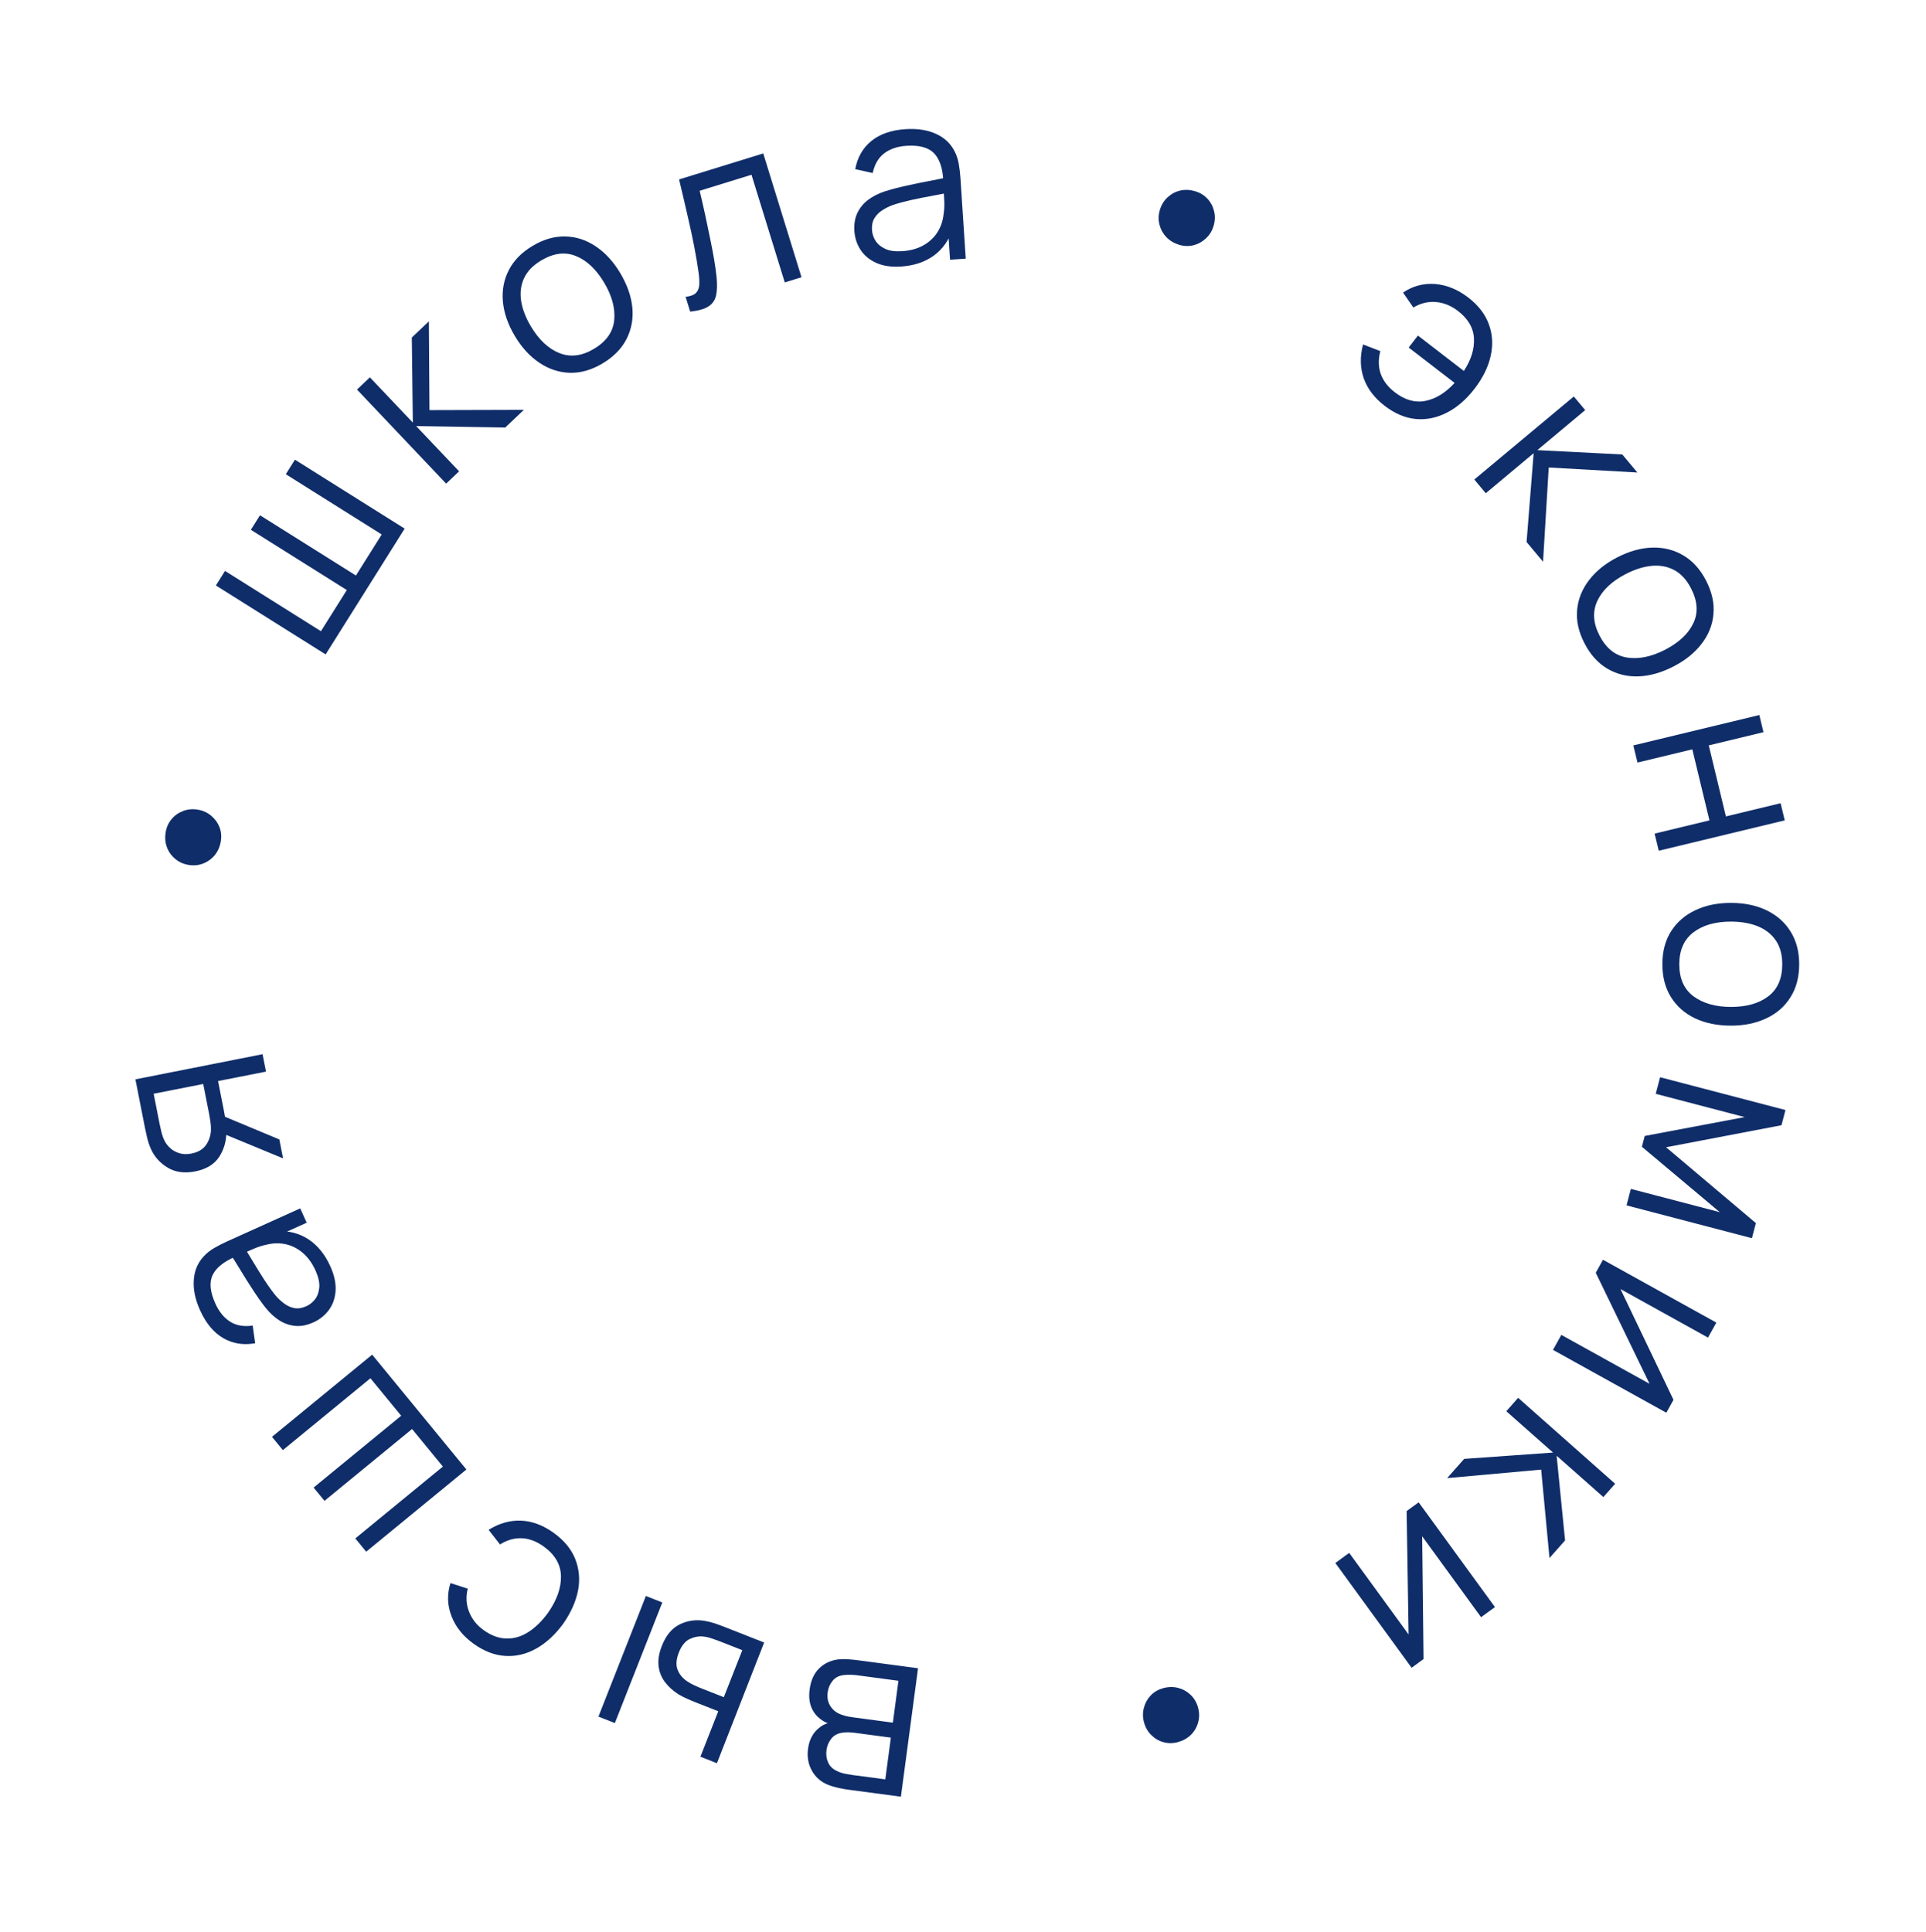 <?xml version="1.0" encoding="UTF-8"?> <svg xmlns="http://www.w3.org/2000/svg" width="321" height="322" viewBox="0 0 321 322" fill="none"><path d="M153.006 278.066L150.151 299.477L141.329 298.301C140.88 298.241 140.341 298.142 139.714 298.005C139.074 297.865 138.485 297.686 137.95 297.467C136.789 296.989 135.911 296.213 135.314 295.138C134.705 294.061 134.491 292.836 134.675 291.461C134.777 290.695 134.988 290.023 135.306 289.447C135.61 288.882 136.003 288.41 136.484 288.03C136.712 287.832 136.957 287.663 137.218 287.523C137.477 287.396 137.726 287.294 137.964 287.219C137.552 287.083 137.121 286.837 136.67 286.481C135.964 285.93 135.463 285.244 135.169 284.425C134.873 283.619 134.797 282.674 134.942 281.59C135.137 280.123 135.647 278.973 136.471 278.142C137.295 277.31 138.318 276.801 139.54 276.614C140.088 276.539 140.675 276.523 141.302 276.566C141.915 276.608 142.492 276.665 143.034 276.737L153.006 278.066ZM149.742 280.153L142.843 279.233C142.565 279.196 142.212 279.17 141.784 279.153C141.354 279.149 140.968 279.165 140.628 279.2C139.821 279.295 139.2 279.615 138.764 280.162C138.313 280.721 138.04 281.357 137.945 282.071C137.819 283.009 137.995 283.813 138.471 284.482C138.931 285.162 139.609 285.629 140.503 285.883C140.798 285.989 141.11 286.071 141.439 286.128C141.768 286.186 142.064 286.232 142.328 286.267L148.811 287.132L149.742 280.153ZM148.478 289.629L142.491 288.831C142.147 288.785 141.761 288.754 141.333 288.737C140.89 288.732 140.502 288.768 140.169 288.844C139.45 288.991 138.893 289.333 138.498 289.873C138.09 290.41 137.841 291.022 137.749 291.71C137.648 292.463 137.739 293.148 138.02 293.763C138.288 294.378 138.757 294.844 139.427 295.162C139.88 295.397 140.382 295.565 140.934 295.665C141.472 295.764 141.814 295.823 141.96 295.842L147.55 296.588L148.478 289.629Z" fill="#0F2D69"></path><path d="M127.358 273.777L119.489 293.893L116.734 292.809L119.714 285.234L116.215 283.858C115.632 283.629 115.066 283.392 114.517 283.147C113.968 282.903 113.485 282.655 113.068 282.405C112.153 281.816 111.404 281.135 110.82 280.361C110.237 279.587 109.885 278.696 109.765 277.689C109.641 276.694 109.825 275.57 110.318 274.317C110.996 272.593 111.977 271.41 113.261 270.768C114.545 270.127 115.922 269.924 117.391 270.158C117.944 270.246 118.525 270.389 119.136 270.586C119.741 270.795 120.329 271.012 120.9 271.237L127.358 273.777ZM123.718 275.054L120.089 273.626C119.68 273.465 119.209 273.294 118.678 273.114C118.148 272.934 117.662 272.822 117.221 272.777C116.477 272.7 115.729 272.835 114.976 273.184C114.206 273.54 113.596 274.288 113.147 275.43C112.703 276.559 112.629 277.512 112.926 278.287C113.217 279.075 113.761 279.733 114.556 280.261C114.919 280.504 115.319 280.726 115.756 280.927C116.18 281.122 116.597 281.301 117.007 281.462L120.636 282.889L123.718 275.054ZM110.384 267.101L102.477 287.201L99.741 286.125L107.648 266.024L110.384 267.101Z" fill="#0F2D69"></path><path d="M92.237 255.465C94.004 256.73 95.217 258.196 95.876 259.864C96.535 261.533 96.688 263.29 96.335 265.136C95.963 266.984 95.14 268.822 93.866 270.648C92.525 272.476 91.033 273.851 89.389 274.774C87.738 275.707 86.024 276.12 84.248 276.013C82.464 275.917 80.699 275.245 78.953 273.996C77.175 272.723 75.94 271.184 75.249 269.378C74.546 267.564 74.49 265.728 75.081 263.872L77.959 264.8C77.618 266.146 77.692 267.429 78.181 268.648C78.651 269.869 79.461 270.892 80.61 271.714C81.901 272.637 83.182 273.103 84.455 273.112C85.719 273.132 86.934 272.763 88.099 272.006C89.263 271.249 90.34 270.191 91.328 268.833C92.812 266.714 93.534 264.673 93.496 262.711C93.449 260.759 92.483 259.108 90.596 257.758C89.403 256.905 88.195 256.451 86.972 256.395C85.731 256.343 84.517 256.688 83.331 257.429L81.435 254.991C83.203 253.895 85.011 253.385 86.859 253.461C88.698 253.548 90.491 254.216 92.237 255.465Z" fill="#0F2D69"></path><path d="M77.732 244.938L61.032 258.637L59.218 256.426L73.816 244.452L68.678 238.189L54.081 250.163L52.267 247.952L66.864 235.978L61.74 229.731L47.143 241.705L45.329 239.494L62.029 225.795L77.732 244.938Z" fill="#0F2D69"></path><path d="M55.045 211.047C55.715 212.529 56.01 213.895 55.931 215.145C55.847 216.383 55.473 217.452 54.811 218.351C54.149 219.25 53.296 219.935 52.251 220.407C51.182 220.89 50.174 221.089 49.229 221.004C48.266 220.912 47.374 220.606 46.553 220.084C45.726 219.55 44.963 218.849 44.264 217.98C43.57 217.093 42.861 216.09 42.135 214.969C41.392 213.842 40.693 212.731 40.038 211.637C39.365 210.536 38.764 209.579 38.235 208.764L39.247 209.449C37.286 210.29 36.016 211.318 35.438 212.53C34.859 213.743 35.011 215.327 35.895 217.283C36.504 218.632 37.324 219.637 38.354 220.298C39.379 220.947 40.632 221.164 42.115 220.948L42.526 223.9C40.562 224.246 38.786 223.958 37.199 223.037C35.612 222.115 34.327 220.566 33.345 218.391C32.532 216.593 32.184 214.914 32.299 213.355C32.396 211.79 32.965 210.457 34.005 209.359C34.466 208.858 35.033 208.411 35.705 208.02C36.377 207.629 37.077 207.269 37.806 206.939L50.036 201.415L51.115 203.803L46.175 206.034L46.154 205.209C48.145 205.115 49.902 205.572 51.426 206.581C52.95 207.59 54.156 209.078 55.045 211.047ZM52.591 211.782C52.025 210.531 51.306 209.539 50.434 208.806C49.562 208.074 48.608 207.598 47.572 207.378C46.525 207.163 45.47 207.194 44.409 207.468C43.711 207.608 42.983 207.841 42.224 208.17C41.453 208.503 40.879 208.755 40.503 208.925L40.57 207.666C41.103 208.522 41.672 209.458 42.277 210.472C42.876 211.474 43.487 212.456 44.112 213.418C44.731 214.367 45.337 215.206 45.928 215.933C46.339 216.421 46.808 216.86 47.336 217.251C47.851 217.647 48.423 217.908 49.05 218.034C49.672 218.148 50.336 218.046 51.041 217.728C51.612 217.47 52.101 217.08 52.51 216.559C52.913 216.026 53.148 215.364 53.215 214.573C53.276 213.77 53.068 212.84 52.591 211.782Z" fill="#0F2D69"></path><path d="M44.331 178.619L36.344 180.192L37.318 185.137C37.431 185.712 37.528 186.311 37.61 186.934C37.676 187.546 37.715 188.123 37.727 188.664C37.732 190.212 37.328 191.61 36.514 192.857C35.684 194.094 34.359 194.892 32.541 195.25C30.762 195.6 29.241 195.397 27.977 194.64C26.701 193.886 25.764 192.854 25.166 191.545C24.899 190.945 24.689 190.327 24.537 189.691C24.382 189.042 24.258 188.482 24.165 188.011L22.57 179.907L43.759 175.715L44.331 178.619ZM47.178 193.082L37.126 188.925L36.496 185.726L46.556 189.922L47.178 193.082ZM34.876 185.78L33.871 180.678L25.61 182.305L26.614 187.407C26.676 187.721 26.776 188.157 26.913 188.714C27.049 189.271 27.239 189.784 27.481 190.253C27.696 190.659 28.01 191.046 28.422 191.413C28.819 191.77 29.314 192.039 29.907 192.222C30.486 192.406 31.156 192.424 31.915 192.275C32.974 192.066 33.768 191.611 34.296 190.909C34.808 190.197 35.095 189.379 35.158 188.456C35.17 187.965 35.143 187.481 35.076 187.005C35.01 186.529 34.943 186.121 34.876 185.78Z" fill="#0F2D69"></path><path d="M36.806 140.244C36.66 141.112 36.329 141.868 35.815 142.511C35.288 143.153 34.641 143.625 33.873 143.928C33.105 144.232 32.288 144.31 31.42 144.164C30.552 144.018 29.805 143.676 29.179 143.138C28.54 142.598 28.082 141.946 27.805 141.182C27.53 140.406 27.467 139.577 27.615 138.696C27.752 137.881 28.076 137.165 28.585 136.548C29.095 135.93 29.733 135.477 30.498 135.186C31.266 134.883 32.09 134.806 32.971 134.954C33.839 135.1 34.586 135.442 35.212 135.98C35.84 136.505 36.3 137.144 36.593 137.896C36.872 138.646 36.943 139.429 36.806 140.244Z" fill="#0F2D69"></path><path d="M54.272 109.078L35.982 97.587L37.504 95.165L53.49 105.209L57.8 98.35L41.813 88.307L43.334 85.885L59.321 95.929L63.619 89.087L47.633 79.043L49.154 76.621L67.444 88.112L54.272 109.078Z" fill="#0F2D69"></path><path d="M74.357 80.612L59.499 64.933L61.646 62.895L68.806 70.438L68.637 56.258L71.48 53.559L71.577 68.359L87.309 68.315L84.205 71.262L69.357 71.018L76.518 78.56L74.357 80.612Z" fill="#0F2D69"></path><path d="M100.43 60.573C98.586 61.673 96.762 62.194 94.958 62.136C93.154 62.079 91.462 61.52 89.883 60.459C88.303 59.399 86.943 57.912 85.803 56C84.642 54.053 83.979 52.135 83.815 50.246C83.651 48.357 83.979 46.616 84.799 45.025C85.625 43.415 86.942 42.07 88.751 40.991C90.606 39.885 92.436 39.36 94.24 39.418C96.049 39.457 97.737 40.01 99.305 41.077C100.878 42.127 102.234 43.607 103.375 45.52C104.536 47.467 105.208 49.387 105.39 51.281C105.566 53.163 105.241 54.909 104.416 56.519C103.591 58.129 102.262 59.48 100.43 60.573ZM98.985 58.151C101.047 56.922 102.175 55.325 102.37 53.361C102.558 51.386 102 49.305 100.695 47.118C99.357 44.873 97.782 43.391 95.97 42.67C94.17 41.943 92.245 42.191 90.196 43.413C88.81 44.239 87.853 45.237 87.324 46.407C86.799 47.558 86.645 48.822 86.861 50.199C87.081 51.558 87.622 52.959 88.482 54.402C89.814 56.635 91.398 58.12 93.235 58.856C95.064 59.581 96.981 59.346 98.985 58.151Z" fill="#0F2D69"></path><path d="M115.029 51.943L114.267 49.478C115.075 49.382 115.644 49.171 115.976 48.845C116.317 48.503 116.506 48.054 116.544 47.498C116.577 46.929 116.542 46.249 116.437 45.458C116.255 44.147 116.015 42.714 115.716 41.16C115.417 39.605 115.052 37.904 114.62 36.056C114.198 34.191 113.718 32.141 113.181 29.907L127.207 25.573L133.583 46.21L130.793 47.072L125.249 29.129L116.612 31.798C116.94 33.176 117.253 34.551 117.552 35.924C117.851 37.297 118.127 38.621 118.382 39.896C118.645 41.155 118.866 42.322 119.045 43.397C119.223 44.472 119.352 45.409 119.432 46.208C119.553 47.412 119.526 48.411 119.353 49.205C119.192 49.994 118.776 50.611 118.104 51.056C117.432 51.501 116.407 51.796 115.029 51.943Z" fill="#0F2D69"></path><path d="M150.182 44.426C148.559 44.533 147.176 44.33 146.033 43.817C144.903 43.303 144.034 42.579 143.424 41.644C142.815 40.708 142.473 39.669 142.398 38.524C142.321 37.354 142.488 36.34 142.899 35.485C143.323 34.615 143.923 33.888 144.7 33.302C145.49 32.715 146.414 32.247 147.473 31.897C148.547 31.559 149.736 31.247 151.04 30.961C152.356 30.66 153.642 30.395 154.896 30.166C156.163 29.922 157.27 29.696 158.218 29.486L157.223 30.193C157.123 28.062 156.606 26.512 155.674 25.545C154.742 24.577 153.205 24.164 151.063 24.305C149.586 24.402 148.357 24.817 147.377 25.55C146.409 26.281 145.767 27.379 145.449 28.843L142.54 28.193C142.905 26.231 143.798 24.669 145.218 23.507C146.638 22.345 148.539 21.685 150.92 21.528C152.889 21.399 154.584 21.662 156.003 22.316C157.435 22.957 158.483 23.957 159.147 25.317C159.454 25.924 159.673 26.611 159.803 27.378C159.934 28.144 160.026 28.927 160.078 29.725L160.959 43.116L158.345 43.288L157.989 37.88L158.768 38.149C158.158 40.047 157.113 41.532 155.634 42.604C154.154 43.677 152.337 44.284 150.182 44.426ZM150.354 41.869C151.725 41.779 152.906 41.454 153.898 40.895C154.89 40.335 155.671 39.609 156.24 38.716C156.808 37.81 157.15 36.812 157.266 35.722C157.38 35.02 157.416 34.256 157.375 33.43C157.334 32.591 157.299 31.965 157.272 31.553L158.428 32.058C157.439 32.257 156.363 32.461 155.201 32.671C154.052 32.881 152.918 33.109 151.799 33.356C150.692 33.603 149.695 33.875 148.806 34.174C148.205 34.388 147.629 34.673 147.078 35.03C146.526 35.373 146.081 35.817 145.743 36.36C145.418 36.903 145.28 37.56 145.331 38.331C145.372 38.957 145.565 39.552 145.91 40.117C146.267 40.682 146.805 41.134 147.522 41.474C148.253 41.814 149.197 41.946 150.354 41.869Z" fill="#0F2D69"></path><path d="M196.518 40.801C195.676 40.544 194.969 40.12 194.396 39.528C193.828 38.923 193.443 38.22 193.24 37.42C193.038 36.619 193.065 35.798 193.321 34.956C193.578 34.115 194.013 33.418 194.627 32.866C195.245 32.302 195.95 31.931 196.743 31.754C197.548 31.581 198.378 31.625 199.232 31.885C200.023 32.126 200.692 32.538 201.239 33.123C201.785 33.708 202.154 34.398 202.343 35.195C202.546 35.995 202.517 36.822 202.256 37.677C202 38.519 201.565 39.216 200.951 39.767C200.35 40.323 199.657 40.697 198.874 40.891C198.094 41.072 197.308 41.042 196.518 40.801Z" fill="#0F2D69"></path><path d="M230.763 67.63C229.063 66.319 227.906 64.796 227.291 63.059C226.685 61.313 226.646 59.431 227.174 57.413L230.056 58.524C229.699 59.882 229.72 61.144 230.118 62.309C230.534 63.472 231.318 64.497 232.469 65.385C234.158 66.687 235.86 67.166 237.574 66.821C239.307 66.473 240.927 65.475 242.434 63.825L234.784 57.927L236.323 55.931L243.973 61.83C245.174 60.011 245.736 58.222 245.661 56.464C245.594 54.694 244.705 53.151 242.994 51.832C241.854 50.952 240.63 50.455 239.322 50.339C238.024 50.231 236.771 50.535 235.561 51.253L233.842 48.766C235.46 47.672 237.233 47.196 239.162 47.336C241.101 47.485 242.958 48.243 244.732 49.611C246.4 50.897 247.538 52.38 248.145 54.06C248.76 55.73 248.859 57.49 248.443 59.341C248.034 61.181 247.134 63.004 245.742 64.809C244.358 66.604 242.823 67.929 241.136 68.784C239.461 69.647 237.733 69.999 235.954 69.84C234.183 69.669 232.452 68.933 230.763 67.63Z" fill="#0F2D69"></path><path d="M245.718 79.926L262.301 66.086L264.2 68.356L256.221 75.028L270.384 75.752L272.898 78.759L258.121 77.923L257.174 93.627L254.429 90.344L255.608 75.541L247.629 82.212L245.718 79.926Z" fill="#0F2D69"></path><path d="M264.07 107.205C263.089 105.296 262.683 103.443 262.854 101.646C263.025 99.849 263.69 98.196 264.848 96.686C266.006 95.177 267.575 93.913 269.555 92.895C271.571 91.859 273.527 91.318 275.423 91.273C277.319 91.229 279.035 91.666 280.572 92.585C282.127 93.51 283.386 94.909 284.349 96.783C285.336 98.704 285.744 100.563 285.573 102.36C285.42 104.162 284.762 105.813 283.598 107.31C282.451 108.814 280.888 110.075 278.908 111.092C276.892 112.128 274.933 112.678 273.031 112.741C271.142 112.798 269.419 112.363 267.865 111.438C266.31 110.514 265.045 109.102 264.07 107.205ZM266.578 105.916C267.675 108.05 269.197 109.277 271.145 109.595C273.104 109.907 275.217 109.482 277.482 108.317C279.806 107.123 281.385 105.644 282.218 103.882C283.057 102.131 282.931 100.195 281.84 98.072C281.103 96.637 280.167 95.619 279.034 95.017C277.918 94.421 276.666 94.188 275.278 94.316C273.908 94.451 272.476 94.902 270.982 95.67C268.669 96.858 267.087 98.346 266.237 100.132C265.398 101.913 265.511 103.841 266.578 105.916Z" fill="#0F2D69"></path><path d="M272.225 124.246L293.223 119.182L293.912 122.041L284.794 124.24L287.649 136.08L296.768 133.881L297.457 136.739L276.459 141.803L275.77 138.945L284.908 136.741L282.052 124.901L272.914 127.104L272.225 124.246Z" fill="#0F2D69"></path><path d="M277.063 160.699C277.066 158.552 277.555 156.719 278.531 155.201C279.506 153.682 280.854 152.518 282.576 151.707C284.297 150.896 286.271 150.492 288.497 150.495C290.764 150.499 292.75 150.915 294.456 151.744C296.161 152.573 297.486 153.748 298.43 155.27C299.388 156.805 299.866 158.625 299.863 160.732C299.859 162.892 299.37 164.731 298.395 166.25C297.432 167.782 296.091 168.946 294.369 169.744C292.662 170.555 290.694 170.959 288.468 170.955C286.201 170.952 284.208 170.542 282.489 169.727C280.784 168.911 279.452 167.736 278.495 166.201C277.537 164.666 277.059 162.832 277.063 160.699ZM279.883 160.703C279.879 163.103 280.67 164.891 282.255 166.066C283.853 167.242 285.926 167.832 288.472 167.835C291.086 167.839 293.166 167.249 294.715 166.064C296.263 164.893 297.039 163.114 297.043 160.728C297.045 159.114 296.68 157.781 295.948 156.726C295.23 155.685 294.224 154.904 292.932 154.382C291.652 153.873 290.173 153.618 288.493 153.615C285.893 153.612 283.805 154.209 282.23 155.406C280.669 156.604 279.886 158.37 279.883 160.703Z" fill="#0F2D69"></path><path d="M276.682 179.553L297.578 185.022L296.914 187.556L277.679 191.226L292.646 203.867L291.987 206.382L271.091 200.914L271.81 198.166L286.631 202.045L273.648 191.143L274.119 189.343L290.778 186.199L275.957 182.32L276.682 179.553Z" fill="#0F2D69"></path><path d="M277.722 235.476L258.833 225L260.22 222.499L274.929 230.656L265.962 212.144L267.165 209.976L286.054 220.452L284.667 222.953L270.081 214.863L278.915 233.325L277.722 235.476Z" fill="#0F2D69"></path><path d="M253.021 232.993L269.191 247.315L267.23 249.533L259.439 242.644L260.845 256.755L258.249 259.692L256.86 244.957L241.192 246.374L244.027 243.168L258.839 242.114L251.048 235.226L253.021 232.993Z" fill="#0F2D69"></path><path d="M235.268 277.982L222.555 260.52L224.867 258.837L234.767 272.435L234.439 251.868L236.444 250.408L249.157 267.871L246.845 269.554L237.028 256.069L237.257 276.535L235.268 277.982Z" fill="#0F2D69"></path><path d="M193.853 281.387C194.702 281.154 195.526 281.135 196.326 281.33C197.13 281.538 197.831 281.926 198.43 282.495C199.028 283.063 199.444 283.772 199.677 284.62C199.91 285.469 199.915 286.29 199.69 287.085C199.47 287.892 199.071 288.582 198.496 289.155C197.908 289.732 197.183 290.138 196.321 290.375C195.524 290.594 194.738 290.602 193.964 290.4C193.189 290.198 192.509 289.811 191.923 289.239C191.325 288.67 190.907 287.955 190.671 287.094C190.438 286.245 190.433 285.424 190.658 284.629C190.869 283.839 191.254 283.152 191.813 282.57C192.376 282 193.056 281.606 193.853 281.387Z" fill="#0F2D69"></path></svg> 